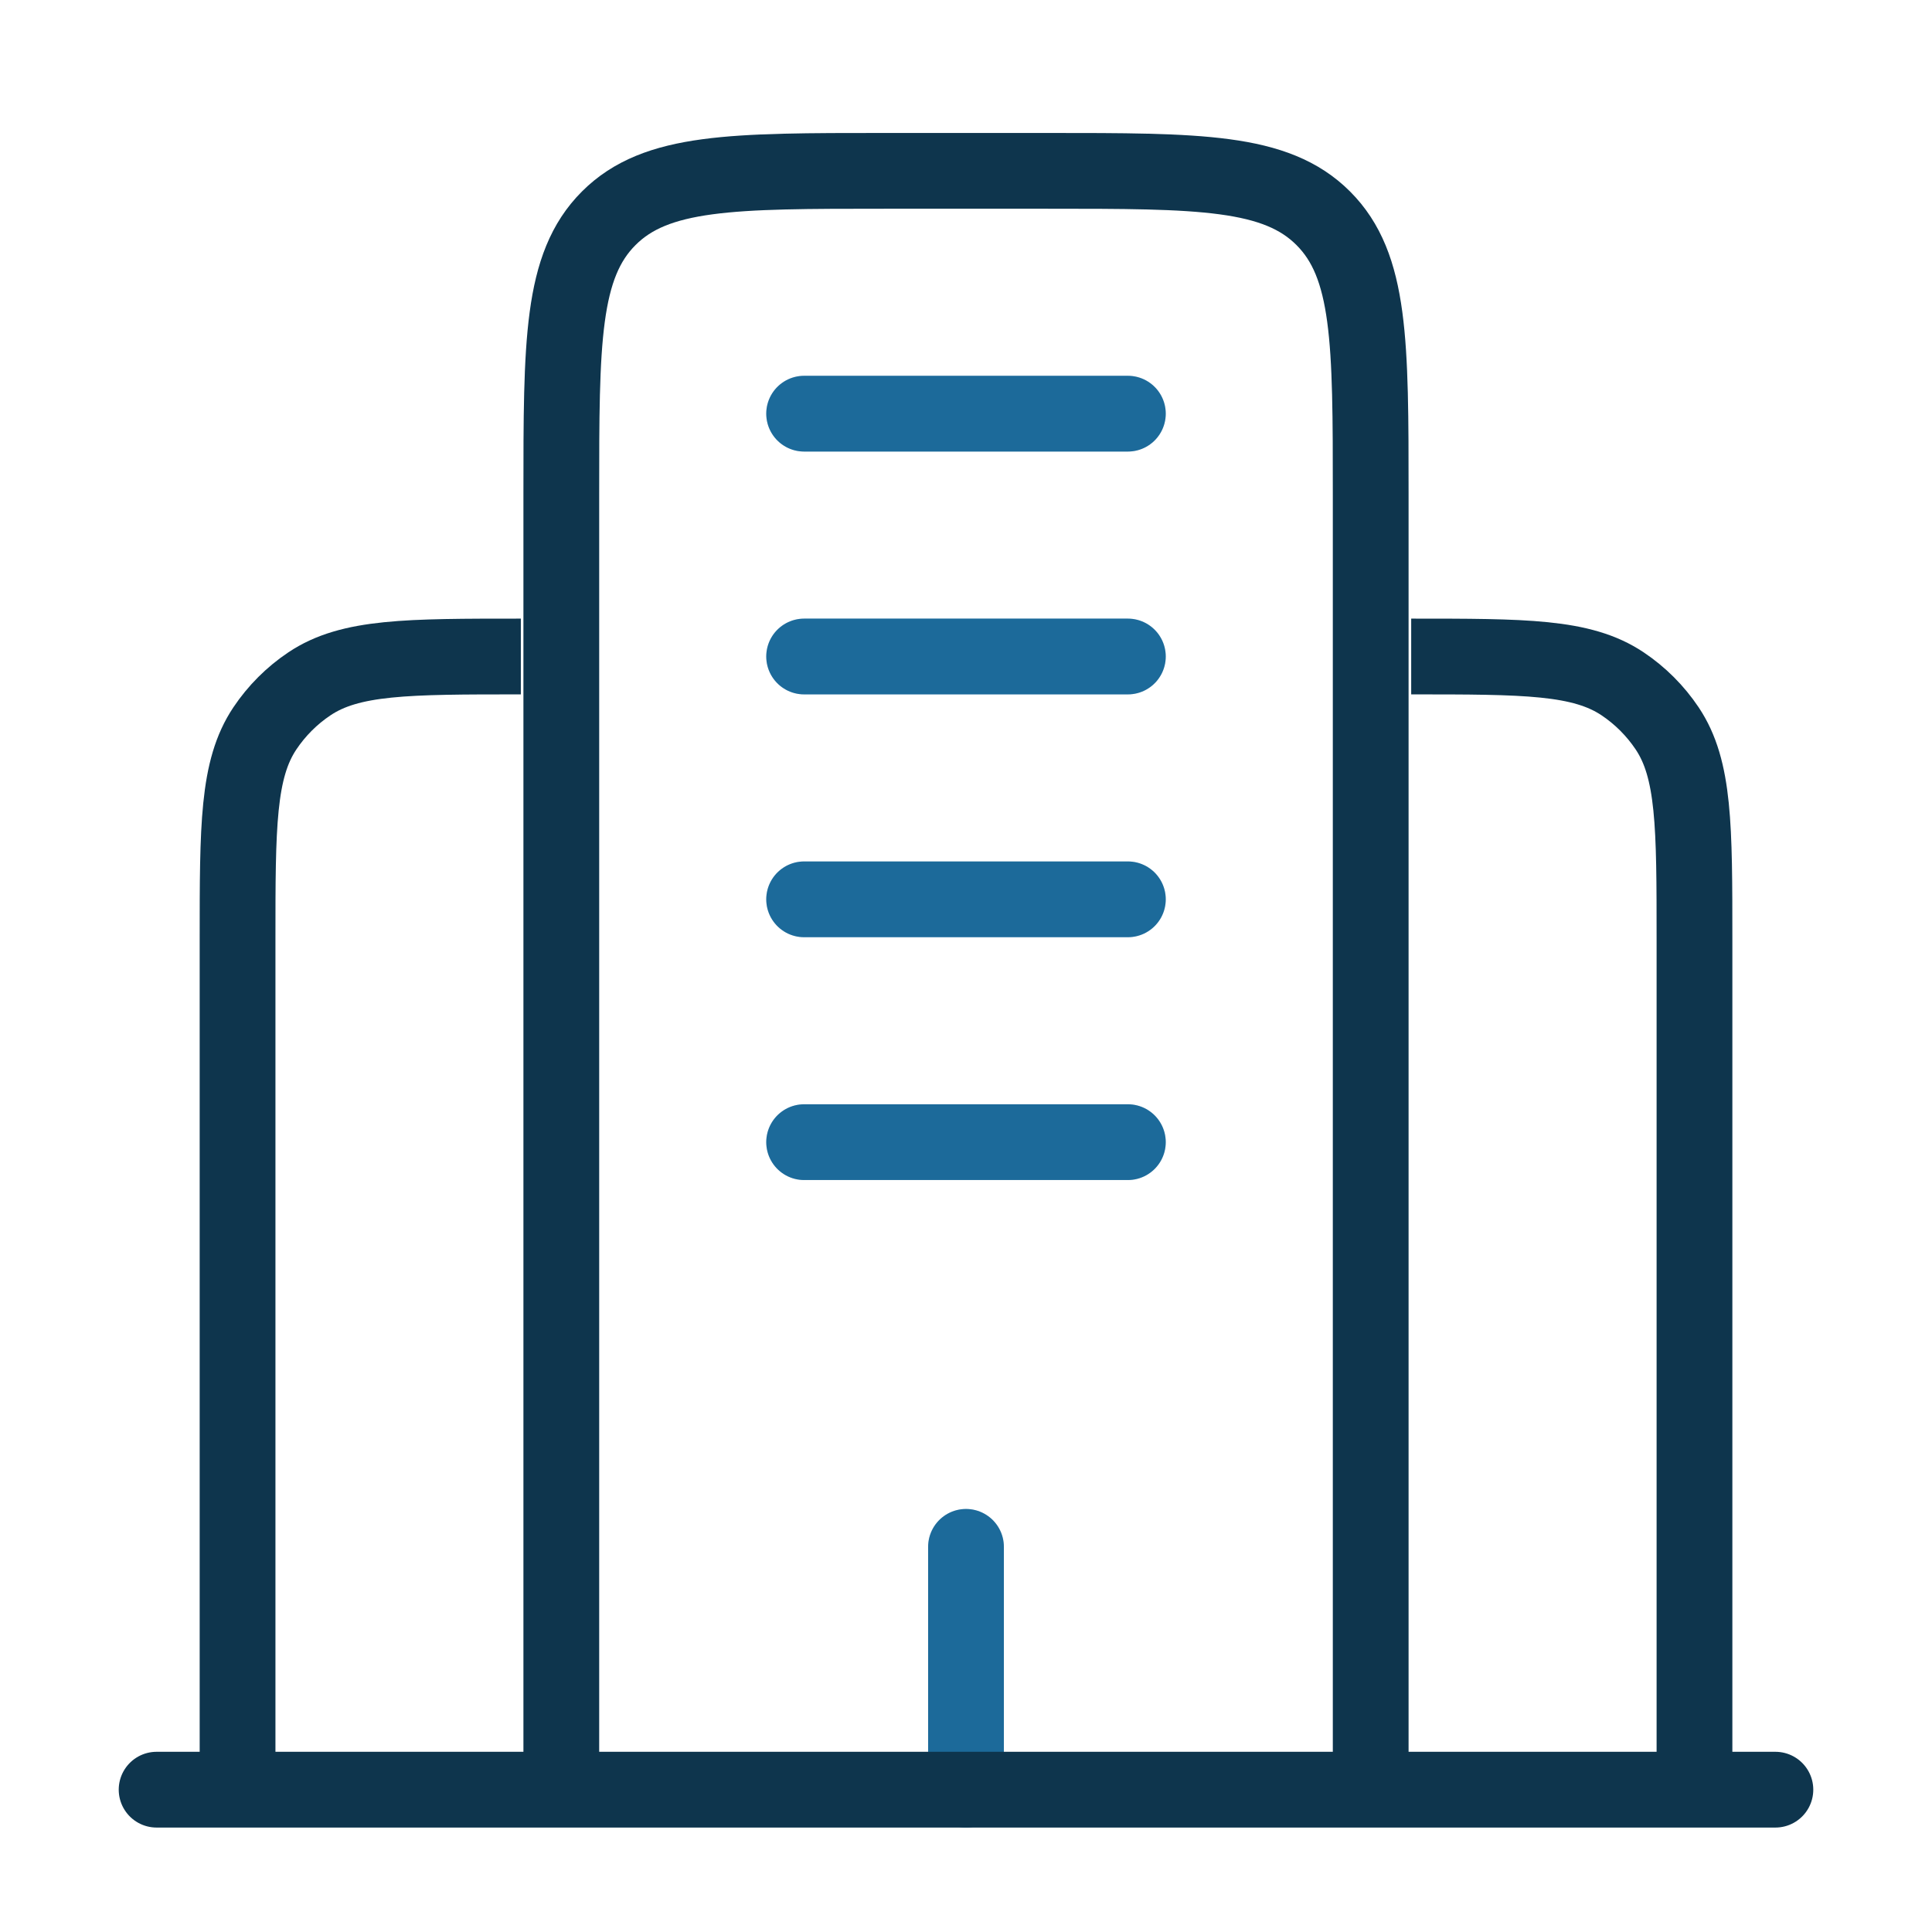 <svg width="51" height="51" viewBox="0 0 51 51" fill="none" xmlns="http://www.w3.org/2000/svg">
<path d="M25.5 47.243V40.833" stroke="#2384C1" stroke-width="2" stroke-linecap="round"/>
<path d="M25.5 47.243V40.833" stroke="black" stroke-opacity="0.2" stroke-width="2" stroke-linecap="round"/>
<path d="M46.866 47.243H4.134" stroke="#0E354D" stroke-width="2" stroke-linecap="round"/>
<path d="M36.183 47.243V13.057C36.183 9.028 36.183 7.013 34.931 5.762C33.68 4.51 31.666 4.51 27.637 4.51H23.363C19.335 4.51 17.32 4.51 16.069 5.762C14.817 7.013 14.817 9.028 14.817 13.057V47.243" stroke="#0E354D" stroke-width="2"/>
<path d="M44.73 47.243V24.808C44.73 21.807 44.73 20.307 44.01 19.229C43.698 18.763 43.297 18.362 42.831 18.05C41.753 17.33 40.252 17.33 37.252 17.33" stroke="#0E354D" stroke-width="2"/>
<path d="M6.271 47.243V24.808C6.271 21.807 6.271 20.307 6.991 19.229C7.303 18.763 7.703 18.362 8.17 18.05C9.247 17.33 10.748 17.33 13.749 17.33" stroke="#0E354D" stroke-width="2"/>
<path d="M21.227 10.92H29.773" stroke="#2384C1" stroke-width="2" stroke-linecap="round"/>
<path d="M21.227 10.92H29.773" stroke="black" stroke-opacity="0.2" stroke-width="2" stroke-linecap="round"/>
<path d="M21.227 17.33H29.773" stroke="#2384C1" stroke-width="2" stroke-linecap="round"/>
<path d="M21.227 17.33H29.773" stroke="black" stroke-opacity="0.2" stroke-width="2" stroke-linecap="round"/>
<path d="M21.227 23.74H29.773" stroke="#2384C1" stroke-width="2" stroke-linecap="round"/>
<path d="M21.227 23.74H29.773" stroke="black" stroke-opacity="0.2" stroke-width="2" stroke-linecap="round"/>
<path d="M21.227 30.15H29.773" stroke="#2384C1" stroke-width="2" stroke-linecap="round"/>
<path d="M21.227 30.15H29.773" stroke="black" stroke-opacity="0.2" stroke-width="2" stroke-linecap="round"/>
</svg>
